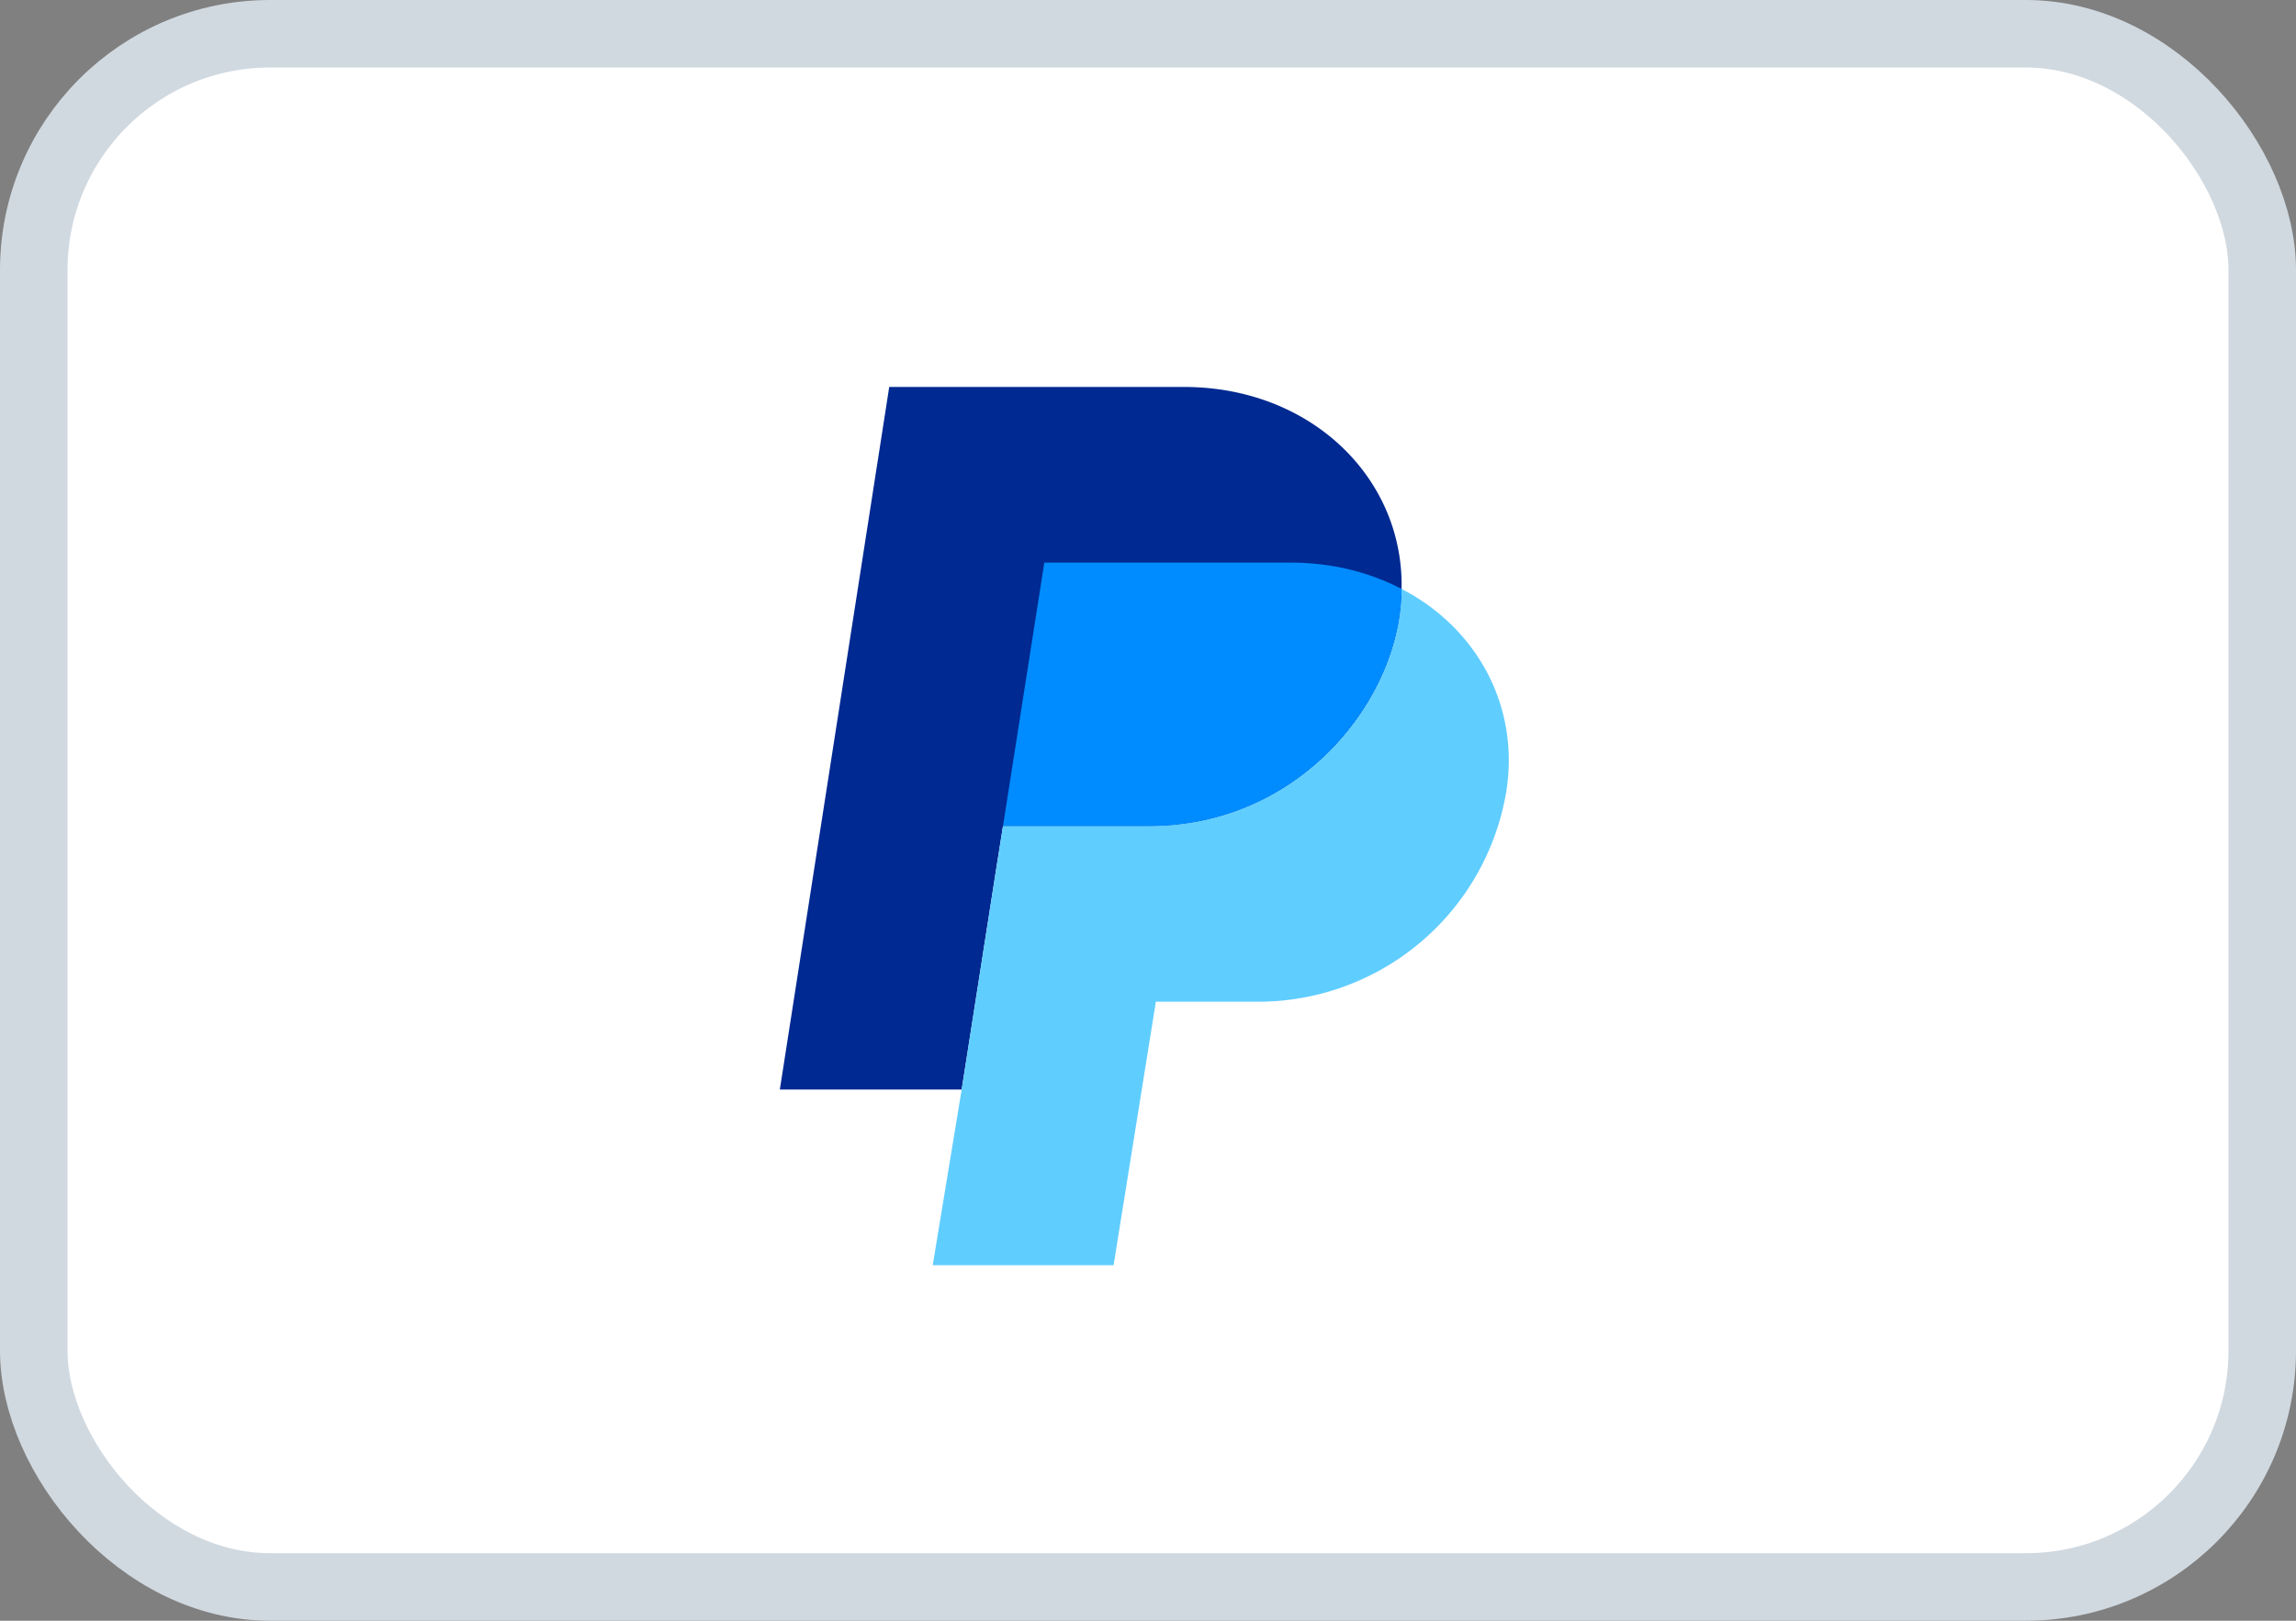 <?xml version="1.0" encoding="UTF-8"?>
<svg width="34" height="24" fill="none" version="1.1" viewBox="0 0 34 24" xmlns="http://www.w3.org/2000/svg">
    <rect x="0" y="0" width="34" height="24" fill="#808080" stroke="none"/>
    <rect x=".5" y=".5" width="33" height="23" rx="3.5" fill="#fff" stroke="#d1d9e0"/>
    <g transform="matrix(.289 0 0 .289 9.509 4.863)" clip-path="url(#a)">
        <path d="m38.914 13.35c0 5.574-5.144 12.15-12.927 12.15h-7.497l-0.368 2.322-1.749 11.178h-9.317l5.605-36h15.095c5.083 0 9.082 2.833 10.555 6.77a9.687 9.687 0 0 1 0.603 3.58z" fill="#002991"/>
        <path d="m44.284 23.7a12.894 12.894 0 0 1-12.754 10.8h-5.206l-2.167 13.5h-9.267l1.483-9 1.75-11.178 0.367-2.322h7.497c7.773 0 12.927-6.576 12.927-12.15 3.825 1.974 6.055 5.963 5.37 10.35z" fill="#60cdff"/>
        <path d="m38.914 13.35c-1.604-0.839-3.549-1.35-5.666-1.35h-12.64l-2.118 13.5h7.497c7.773 0 12.927-6.576 12.927-12.15z" fill="#008cff"/>
    </g>
</svg>
